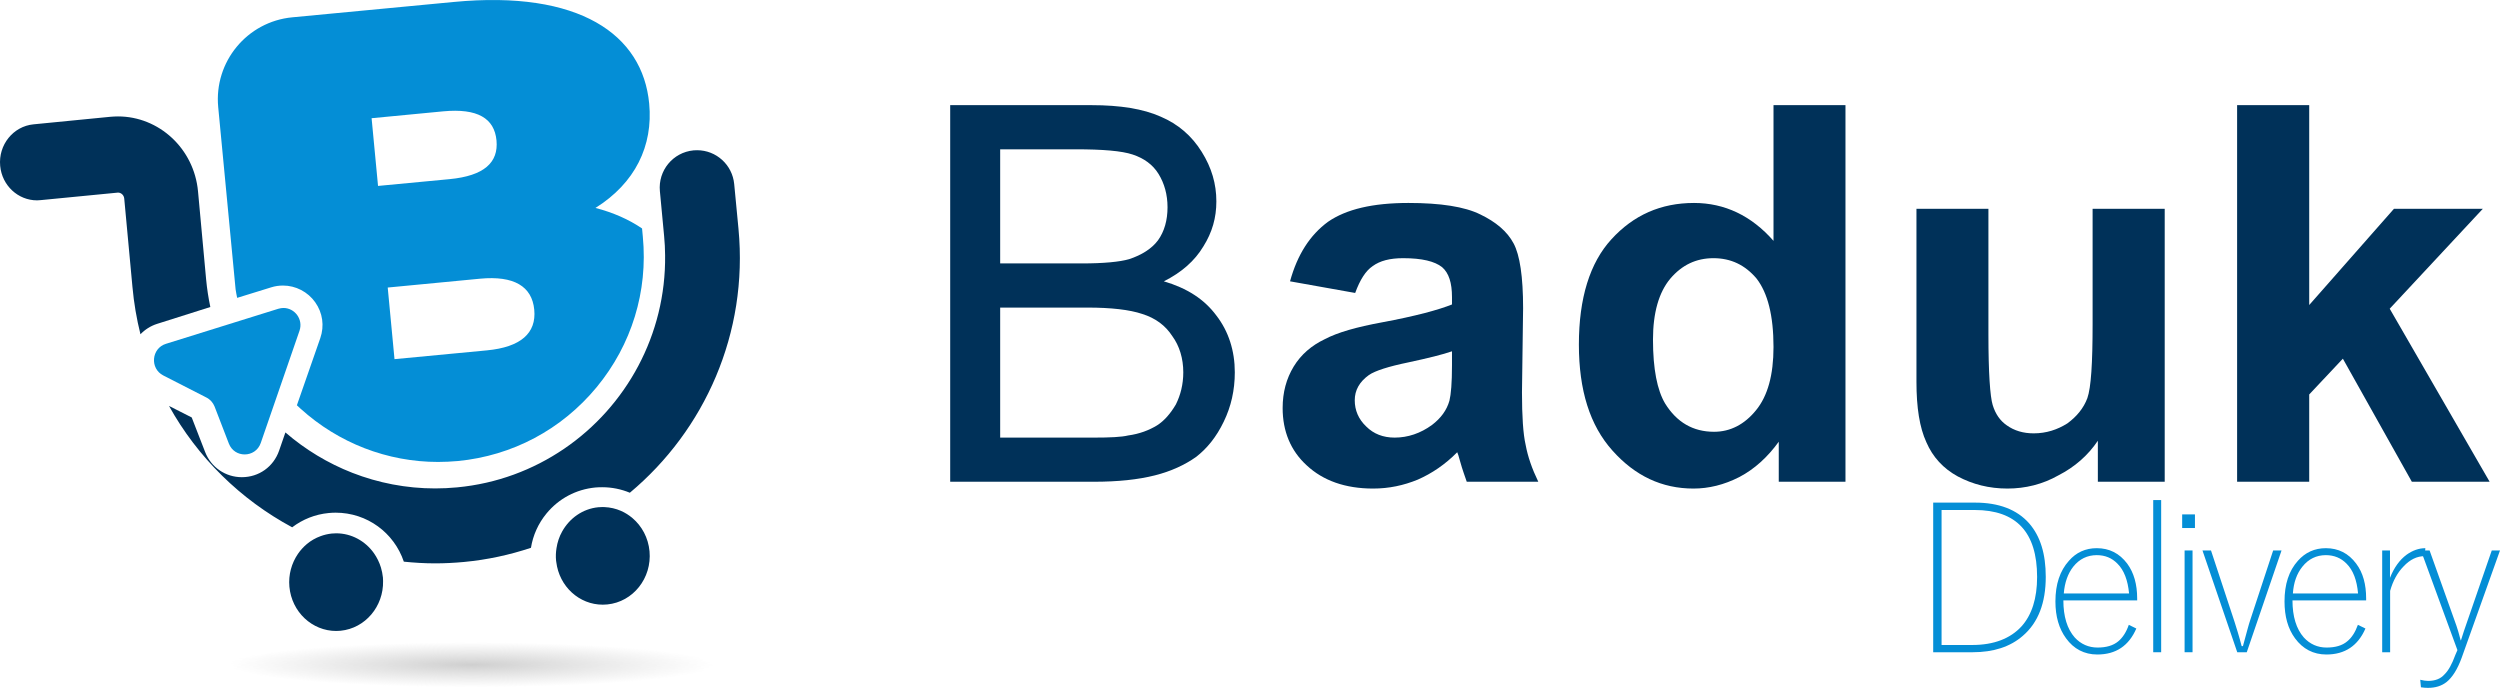 <svg width="191" height="53" viewBox="0 0 191 53" fill="none" xmlns="http://www.w3.org/2000/svg">
<path d="M29.106 43.367C28.983 42.967 28.802 42.595 28.567 42.262C27.909 41.334 26.851 40.745 25.686 40.745C25.574 40.745 25.456 40.751 25.344 40.762C25.045 40.795 24.761 40.862 24.494 40.962C24.109 41.101 23.751 41.306 23.441 41.567C23.185 41.784 22.955 42.034 22.762 42.317C22.282 43.023 22.025 43.901 22.11 44.828C22.287 46.761 23.853 48.206 25.681 48.206C25.793 48.206 25.905 48.2 26.023 48.189C27.909 48 29.309 46.328 29.267 44.389C29.261 44.3 29.261 44.212 29.256 44.123C29.229 43.862 29.176 43.612 29.106 43.367Z" fill="#003159"/>
<path d="M48.32 39.582C48.053 39.354 47.759 39.17 47.443 39.031C47.048 38.859 46.62 38.759 46.177 38.742C46.139 38.742 46.096 38.737 46.059 38.737C45.941 38.737 45.829 38.742 45.712 38.753C44.514 38.87 43.51 39.598 42.949 40.605C42.729 40.994 42.585 41.427 42.516 41.883C42.468 42.189 42.452 42.5 42.483 42.823C42.483 42.861 42.494 42.901 42.5 42.939C42.729 44.813 44.258 46.197 46.048 46.197C46.161 46.197 46.278 46.191 46.396 46.18C48.368 45.986 49.811 44.168 49.624 42.117C49.528 41.083 49.036 40.188 48.32 39.582Z" fill="#003159"/>
<path d="M15.748 21.345L15.128 14.615C14.824 11.346 12.142 8.895 9.016 8.895C8.824 8.895 8.626 8.906 8.428 8.923L2.562 9.499C1.007 9.648 -0.136 11.071 0.013 12.67C0.152 14.181 1.386 15.307 2.829 15.307C2.92 15.307 3.011 15.302 3.101 15.29L8.968 14.719C8.984 14.719 8.995 14.714 9.011 14.714C9.256 14.714 9.465 14.906 9.491 15.164L10.117 21.9C10.229 23.147 10.437 24.362 10.731 25.538C11.073 25.18 11.5 24.906 11.992 24.746L16.069 23.455C15.924 22.768 15.817 22.065 15.748 21.345Z" fill="#003159"/>
<path d="M56.421 17.494L56.093 14.065C55.953 12.585 54.714 11.477 53.26 11.477C53.168 11.477 53.077 11.477 52.985 11.488C51.412 11.64 50.265 13.033 50.416 14.61L50.739 18.04C50.788 18.531 50.809 19.017 50.814 19.503C50.89 25.558 47.852 31.056 43.091 34.291C40.732 35.895 37.958 36.948 34.925 37.235C34.36 37.289 33.8 37.316 33.245 37.316C31.037 37.316 28.898 36.894 26.927 36.127C25.047 35.393 23.318 34.345 21.805 33.038L21.325 34.426C20.895 35.663 19.779 36.457 18.476 36.457C17.227 36.457 16.122 35.701 15.67 34.529L14.647 31.893L12.912 31.013C15.099 34.956 18.39 38.174 22.322 40.286C23.124 39.676 24.083 39.292 25.112 39.195C25.29 39.179 25.467 39.168 25.64 39.168C28.058 39.168 30.11 40.713 30.853 42.911C31.64 42.992 32.437 43.041 33.239 43.041C33.977 43.041 34.721 43.003 35.464 42.933C37.236 42.765 38.943 42.393 40.565 41.852C40.721 40.897 41.119 40 41.75 39.233C42.687 38.093 44.012 37.386 45.482 37.245C45.654 37.229 45.832 37.224 46.01 37.224C46.759 37.224 47.47 37.375 48.121 37.645C53.831 32.876 57.175 25.455 56.421 17.494Z" fill="#003159"/>
<path d="M37.199 26.768L30.14 27.439L29.622 21.968L36.68 21.292C39.262 21.049 40.644 21.87 40.817 23.66C40.99 25.455 39.785 26.52 37.199 26.768ZM28.39 9.031L33.856 8.507C36.491 8.258 37.771 9.042 37.933 10.729C38.09 12.421 36.983 13.432 34.352 13.686L28.882 14.205L28.39 9.031ZM49.053 17.454C48.043 16.767 46.849 16.238 45.494 15.886C48.523 13.989 49.906 11.145 49.598 7.912C49.101 2.636 44.263 -0.769 34.666 0.15L22.331 1.323C18.875 1.652 16.342 4.723 16.671 8.183L18 22.108C18.032 22.325 18.075 22.541 18.119 22.757L20.722 21.952C21.013 21.86 21.316 21.816 21.623 21.816C22.59 21.816 23.514 22.292 24.081 23.092C24.653 23.898 24.794 24.898 24.47 25.833L22.682 30.963C22.774 31.05 22.866 31.142 22.963 31.223C25.863 33.85 29.595 35.293 33.472 35.293C33.969 35.293 34.477 35.266 34.974 35.223C39.143 34.823 42.912 32.818 45.586 29.579C48.259 26.341 49.512 22.26 49.112 18.086L49.053 17.454Z" fill="#048ED6"/>
<path d="M21.657 23.529C21.532 23.529 21.402 23.551 21.267 23.589L12.68 26.267C11.564 26.611 11.434 28.157 12.479 28.687L15.768 30.37C16.055 30.512 16.277 30.764 16.396 31.064L17.485 33.889C17.702 34.446 18.195 34.719 18.693 34.719C19.208 34.719 19.723 34.424 19.923 33.84L22.881 25.272C23.184 24.392 22.513 23.529 21.657 23.529Z" fill="#048ED6"/>
<path d="M72.595 36.806V8.034H83.408C85.577 8.034 87.344 8.316 88.678 8.913C90.001 9.477 91.043 10.366 91.812 11.602C92.572 12.817 92.93 14.053 92.93 15.387C92.93 16.634 92.615 17.751 91.932 18.836C91.281 19.92 90.283 20.81 88.917 21.493C90.685 22.013 92.008 22.859 92.93 24.106C93.862 25.31 94.339 26.796 94.339 28.444C94.339 29.811 94.057 31.058 93.493 32.218C92.93 33.39 92.214 34.268 91.368 34.919C90.522 35.515 89.481 36.003 88.234 36.318C86.943 36.643 85.414 36.806 83.57 36.806H72.595ZM76.413 20.126H82.649C84.329 20.126 85.544 20.007 86.26 19.801C87.225 19.486 87.995 18.998 88.472 18.359C88.96 17.675 89.199 16.829 89.199 15.832C89.199 14.867 88.96 14.021 88.516 13.294C88.071 12.567 87.388 12.09 86.542 11.808C85.696 11.526 84.254 11.407 82.16 11.407H76.413V20.126ZM76.413 33.433H83.57C84.817 33.433 85.696 33.39 86.184 33.27C87.062 33.151 87.789 32.869 88.396 32.5C88.96 32.142 89.438 31.579 89.839 30.895C90.197 30.169 90.403 29.366 90.403 28.444C90.403 27.403 90.121 26.438 89.557 25.668C89.036 24.866 88.277 24.302 87.269 23.987C86.303 23.662 84.894 23.499 83.082 23.499H76.413V33.433Z" fill="#003159"/>
<path d="M103.536 22.382L98.558 21.493C99.122 19.443 100.087 17.957 101.454 16.949C102.853 15.984 104.87 15.506 107.603 15.506C110.054 15.506 111.897 15.788 113.101 16.385C114.272 16.949 115.151 17.675 115.639 18.597C116.116 19.486 116.365 21.135 116.365 23.543L116.279 29.974C116.279 31.785 116.365 33.151 116.561 33.997C116.723 34.875 117.038 35.797 117.526 36.806H112.06C111.941 36.448 111.735 35.916 111.539 35.201C111.453 34.875 111.377 34.637 111.333 34.55C110.412 35.483 109.403 36.166 108.318 36.643C107.234 37.088 106.117 37.326 104.902 37.326C102.777 37.326 101.085 36.719 99.838 35.559C98.601 34.431 97.994 32.945 97.994 31.177C97.994 29.974 98.276 28.932 98.84 28C99.404 27.078 100.206 26.395 101.204 25.918C102.213 25.386 103.655 24.985 105.586 24.627C108.167 24.15 109.934 23.662 110.932 23.261V22.697C110.932 21.612 110.693 20.853 110.173 20.408C109.609 19.964 108.644 19.725 107.201 19.725C106.193 19.725 105.434 19.92 104.87 20.332C104.338 20.69 103.905 21.373 103.536 22.382ZM110.932 26.839C110.249 27.078 109.121 27.36 107.603 27.685C106.074 28 105.065 28.325 104.588 28.65C103.861 29.171 103.503 29.811 103.503 30.581C103.503 31.34 103.785 32.023 104.382 32.587C104.946 33.151 105.672 33.433 106.551 33.433C107.559 33.433 108.525 33.108 109.403 32.468C110.086 31.947 110.531 31.34 110.737 30.613C110.856 30.136 110.932 29.247 110.932 27.924V26.839Z" fill="#003159"/>
<path d="M140.994 36.806H135.897V33.748C135.051 34.919 134.043 35.841 132.882 36.448C131.711 37.044 130.55 37.326 129.379 37.326C126.972 37.326 124.922 36.361 123.198 34.431C121.462 32.5 120.627 29.811 120.627 26.319C120.627 22.783 121.462 20.083 123.111 18.283C124.803 16.428 126.896 15.506 129.423 15.506C131.754 15.506 133.804 16.472 135.496 18.402V8.034H140.994V36.806ZM126.288 25.95C126.288 28.206 126.614 29.811 127.21 30.819C128.1 32.262 129.347 32.988 130.952 32.988C132.199 32.988 133.283 32.425 134.162 31.34C135.051 30.256 135.496 28.65 135.496 26.514C135.496 24.106 135.051 22.382 134.205 21.287C133.327 20.246 132.242 19.725 130.908 19.725C129.585 19.725 128.501 20.246 127.612 21.287C126.733 22.339 126.288 23.9 126.288 25.95Z" fill="#003159"/>
<path d="M160.276 36.806V33.672C159.517 34.8 158.509 35.678 157.262 36.318C156.058 37.001 154.735 37.326 153.368 37.326C151.958 37.326 150.711 37.001 149.583 36.404C148.466 35.797 147.664 34.919 147.176 33.791C146.655 32.663 146.417 31.134 146.417 29.171V15.951H151.915V25.549C151.915 28.488 152.045 30.299 152.24 30.939C152.446 31.622 152.804 32.142 153.325 32.5C153.889 32.902 154.572 33.108 155.375 33.108C156.34 33.108 157.186 32.826 157.945 32.349C158.671 31.817 159.192 31.177 159.474 30.418C159.756 29.616 159.875 27.761 159.875 24.746V15.951H165.384V36.806H160.276Z" fill="#003159"/>
<path d="M170.915 36.806V8.034H176.424V23.304L182.899 15.951H189.688L182.574 23.586L190.208 36.806H184.265L178.995 27.403L176.424 30.136V36.806H170.915Z" fill="#003159"/>
<path d="M147.696 38.4H150.896C152.717 38.4 154.095 38.931 155.027 39.983C155.884 40.97 156.296 42.315 156.296 44.072C156.296 46.056 155.722 47.564 154.55 48.572C153.585 49.418 152.295 49.831 150.711 49.831H147.696V38.4ZM148.336 38.964V49.277H150.679C152.327 49.277 153.585 48.789 154.442 47.857C155.233 46.978 155.635 45.72 155.635 44.083C155.635 40.667 154.051 38.964 150.863 38.964H148.336Z" fill="#048ED6"/>
<path d="M163.28 45.872H157.641C157.641 47.098 157.934 48.052 158.509 48.703C158.975 49.212 159.571 49.473 160.255 49.473C160.916 49.473 161.448 49.321 161.838 48.995C162.174 48.714 162.445 48.301 162.641 47.737L163.215 48.019C162.641 49.343 161.654 50.004 160.233 50.004C159.246 50.004 158.433 49.581 157.847 48.768C157.305 48.03 157.034 47.098 157.034 45.948C157.034 44.636 157.381 43.606 158.064 42.846C158.617 42.207 159.333 41.881 160.19 41.881C161.155 41.881 161.925 42.272 162.521 43.063C163.031 43.757 163.28 44.647 163.28 45.72V45.872ZM162.662 45.341C162.565 44.332 162.283 43.573 161.773 43.063C161.35 42.63 160.829 42.413 160.19 42.413C159.474 42.413 158.867 42.705 158.4 43.291C157.988 43.812 157.739 44.506 157.674 45.341H162.662Z" fill="#048ED6"/>
<path d="M165.113 38.205V49.831H164.506V38.205H165.113Z" fill="#048ED6"/>
<path d="M167.51 42.055V49.831H166.903V42.055H167.51ZM167.694 39.3V40.341H166.718V39.3H167.694Z" fill="#048ED6"/>
<path d="M174.31 42.055L171.653 49.831H170.926L168.269 42.055H168.92L170.72 47.51C170.872 47.987 171.067 48.605 171.262 49.364H171.36C171.642 48.345 171.805 47.694 171.902 47.423L173.67 42.055H174.31Z" fill="#048ED6"/>
<path d="M180.773 45.872H175.145C175.145 47.098 175.438 48.052 176.012 48.703C176.479 49.212 177.064 49.473 177.748 49.473C178.42 49.473 178.951 49.321 179.331 48.995C179.678 48.714 179.938 48.301 180.144 47.737L180.719 48.019C180.144 49.343 179.146 50.004 177.737 50.004C176.739 50.004 175.936 49.581 175.34 48.768C174.798 48.03 174.537 47.098 174.537 45.948C174.537 44.636 174.874 43.606 175.557 42.846C176.121 42.207 176.837 41.881 177.693 41.881C178.648 41.881 179.428 42.272 180.014 43.063C180.535 43.757 180.773 44.647 180.773 45.72V45.872ZM180.155 45.341C180.068 44.332 179.786 43.573 179.277 43.063C178.854 42.63 178.322 42.413 177.693 42.413C176.978 42.413 176.37 42.705 175.904 43.291C175.481 43.812 175.231 44.506 175.177 45.341H180.155Z" fill="#048ED6"/>
<path d="M185.296 41.881L185.252 42.489C184.656 42.489 184.124 42.749 183.636 43.269C183.17 43.746 182.823 44.365 182.606 45.145V49.831H181.999V42.055H182.595V44.148C182.899 43.378 183.322 42.781 183.864 42.38C184.32 42.055 184.797 41.881 185.296 41.881Z" fill="#048ED6"/>
<path d="M191 42.055L188.072 50.254C187.747 51.143 187.356 51.761 186.901 52.119C186.521 52.412 186.055 52.553 185.491 52.553C185.339 52.553 185.165 52.542 184.959 52.509L184.905 51.934C185.133 51.989 185.339 52.021 185.502 52.021C186.033 52.021 186.456 51.869 186.76 51.522C187.063 51.23 187.334 50.731 187.584 50.047L187.747 49.668L184.959 42.055H185.621L187.671 47.803C187.757 48.052 187.866 48.421 187.996 48.92H188.018C188.191 48.356 188.321 47.987 188.397 47.77L190.371 42.055H191Z" fill="#048ED6"/>
<ellipse cx="36.011" cy="50.788" rx="18.508" ry="1.722" fill="url(#paint0_radial_1_70)"/>
<defs>
<radialGradient id="paint0_radial_1_70" cx="0" cy="0" r="1" gradientUnits="userSpaceOnUse" gradientTransform="translate(36.011 50.788) rotate(90) scale(1.722 18.508)">
<stop stop-color="#CFCFCF"/>
<stop offset="1" stop-color="#D5D5D5" stop-opacity="0"/>
</radialGradient>
</defs>
</svg>
